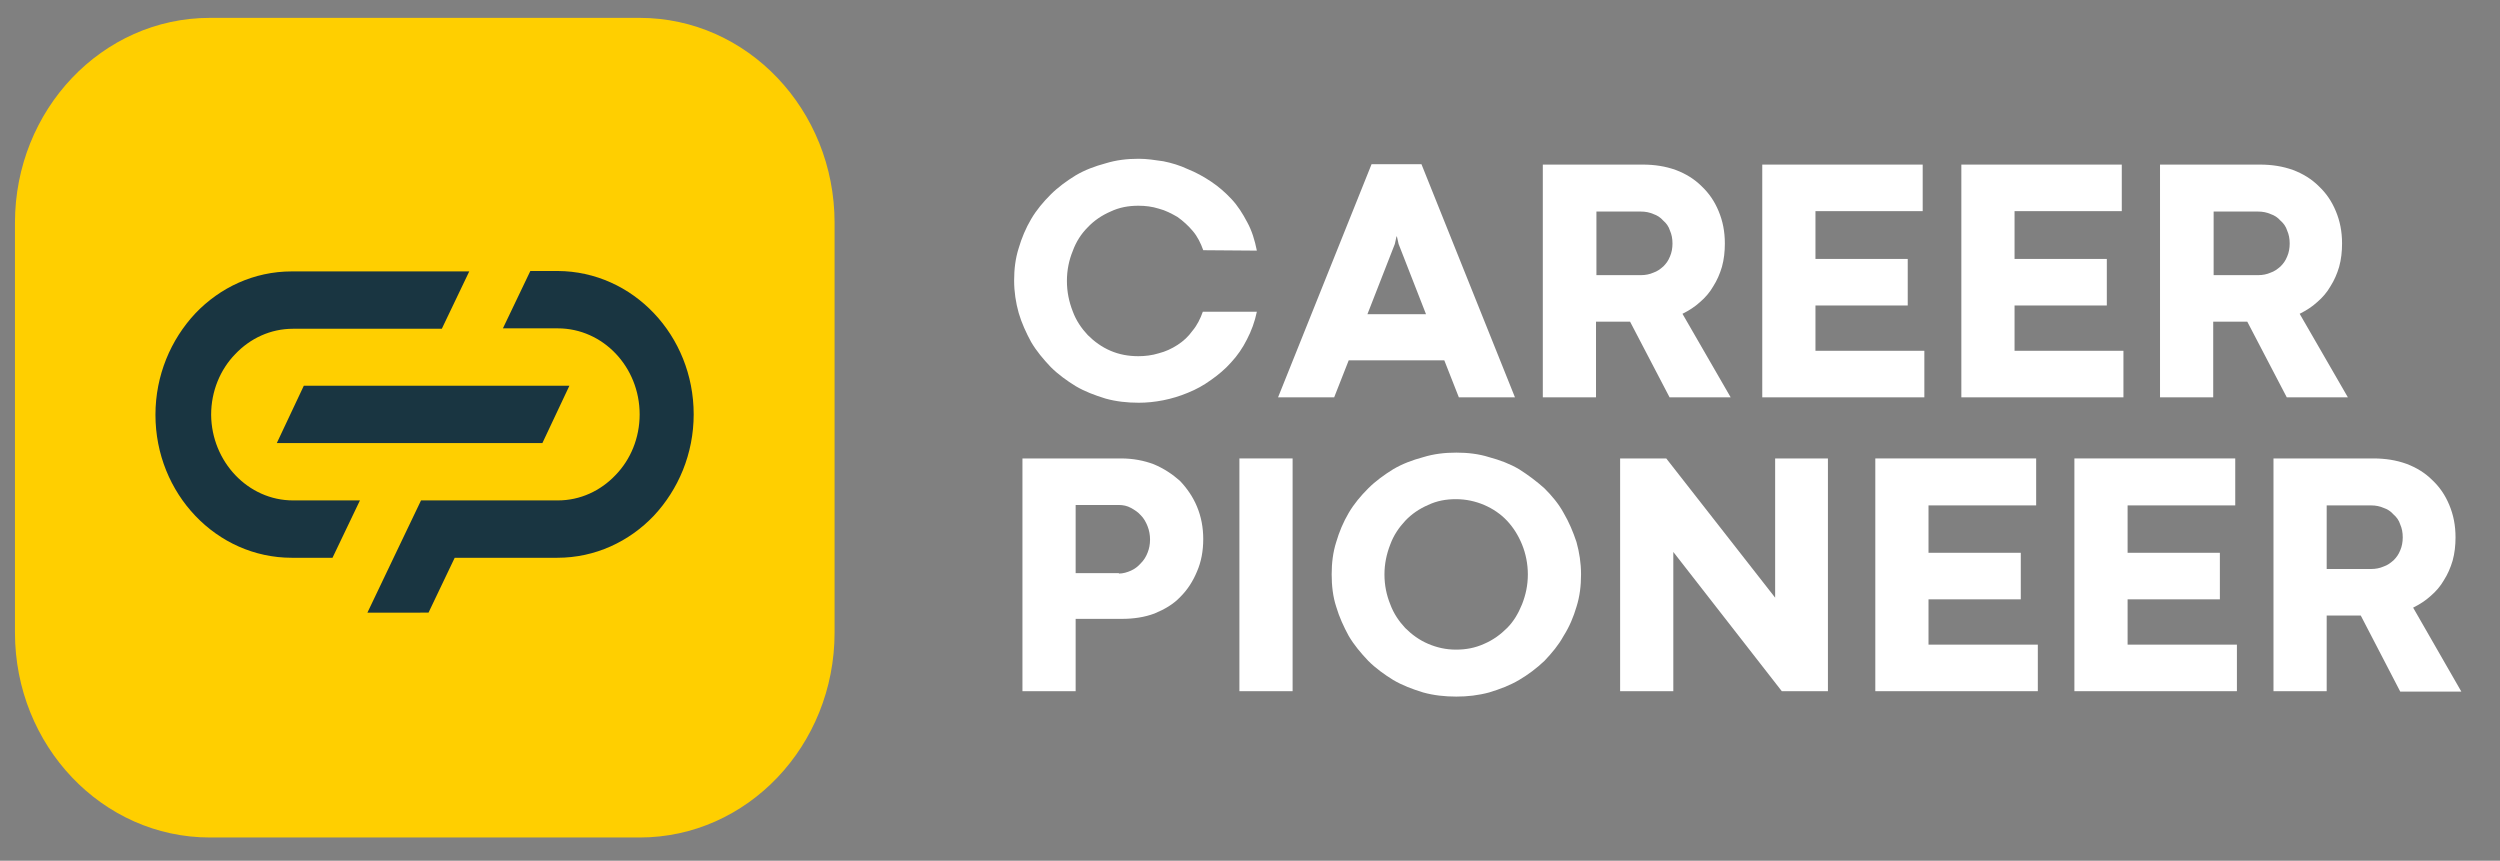 <svg xmlns="http://www.w3.org/2000/svg" xmlns:xlink="http://www.w3.org/1999/xlink" id="Ebene_1" x="0px" y="0px" viewBox="0 0 601.5 207.1" style="enable-background:new 0 0 601.5 207.1;" xml:space="preserve"><rect x="0" y="0" width="601.5" height="207.1" fill="#808080" stroke="none"/><style type="text/css">	.st0{fill:#FFFFFF;}	.st1{fill:#FFCF00;}	.st2{fill:#193541;}</style><g>	<polygon class="st0" points="424,39.6 462.6,39.6 462.6,50.8 436.8,50.8 436.8,62.3 459,62.3 459,73.5 436.8,73.5 436.8,84.4   463,84.4 463,95.6 424,95.6  "></polygon>	<polygon class="st0" points="471.9,39.6 510.5,39.6 510.5,50.8 484.7,50.8 484.7,62.3 506.9,62.3 506.9,73.5 484.7,73.5   484.7,84.4 510.9,84.4 510.9,95.6 471.9,95.6  "></polygon>	<rect x="298.2" y="110.3" class="st0" width="12.8" height="56"></rect>	<polygon class="st0" points="439.8,166.3 428.7,166.3 402.6,132.8 402.6,166.3 389.8,166.3 389.8,110.3 400.9,110.3 427.1,143.8   427.1,110.3 439.8,110.3  "></polygon>	<polygon class="st0" points="451.2,110.3 489.9,110.3 489.9,121.6 464,121.6 464,133 486.2,133 486.2,144.2 464,144.2 464,155.1   490.3,155.1 490.3,166.3 451.2,166.3  "></polygon>	<polygon class="st0" points="499.1,110.3 537.8,110.3 537.8,121.6 511.9,121.6 511.9,133 534.1,133 534.1,144.2 511.9,144.2   511.9,155.1 538.2,155.1 538.2,166.3 499.1,166.3  "></polygon>	<path class="st0" d="M342,39.5h-12l-22.5,56.1H321l3.5-8.9h23l3.5,8.9h13.5L342,39.5z M329,75.6l6.6-16.9l0.4-1.8h0.1l0.4,1.8  l6.6,16.9H329z"></path>	<path class="st0" d="M394.8,66.2c1.1,0,2.1-0.2,3-0.6c0.9-0.3,1.6-0.8,2.4-1.5c0.7-0.7,1.2-1.4,1.6-2.4c0.4-0.9,0.6-2,0.6-3.1  c0-1.2-0.2-2.2-0.6-3.1c-0.3-1-0.9-1.8-1.6-2.4c-0.7-0.8-1.5-1.3-2.4-1.6c-0.9-0.4-1.9-0.6-3-0.6h-10.7v15.3L394.8,66.2L394.8,66.2  z M392.2,77.4H384v18.2h-12.8v-56h24c2.9,0,5.5,0.4,8,1.3c2.4,0.9,4.5,2.2,6.2,3.9c1.8,1.7,3.1,3.6,4.1,6s1.5,4.9,1.5,7.8  c0,1.9-0.2,3.8-0.7,5.6c-0.5,1.7-1.2,3.3-2.1,4.7c-0.8,1.4-1.9,2.7-3.2,3.8c-1.2,1.1-2.6,2-4.2,2.8l11.6,20.1h-14.7L392.2,77.4z"></path>	<path class="st0" d="M543.3,66.2c1.1,0,2.1-0.2,3-0.6c0.9-0.3,1.6-0.8,2.4-1.5c0.7-0.7,1.2-1.4,1.6-2.4c0.4-0.9,0.6-2,0.6-3.1  c0-1.2-0.2-2.2-0.6-3.1c-0.3-1-0.9-1.8-1.6-2.4c-0.7-0.8-1.5-1.3-2.4-1.6c-0.9-0.4-1.9-0.6-3-0.6h-10.7v15.3L543.3,66.2L543.3,66.2  z M540.7,77.4h-8.2v18.2h-12.8v-56h24c2.9,0,5.5,0.4,8,1.3c2.4,0.9,4.5,2.2,6.2,3.9c1.8,1.7,3.1,3.6,4.1,6s1.5,4.9,1.5,7.8  c0,1.9-0.2,3.8-0.7,5.6c-0.5,1.7-1.2,3.3-2.1,4.7c-0.8,1.4-1.9,2.7-3.2,3.8c-1.2,1.1-2.6,2-4.2,2.8l11.6,20.1h-14.7L540.7,77.4z"></path>	<path class="st0" d="M269.2,138c1,0,2-0.3,2.9-0.7c0.9-0.4,1.7-1,2.4-1.8c0.7-0.7,1.2-1.5,1.6-2.5s0.6-2,0.6-3.2  c0-1.1-0.2-2.2-0.6-3.2s-0.9-1.9-1.6-2.6c-0.7-0.8-1.5-1.3-2.4-1.8s-1.9-0.7-2.9-0.7h-10.4v16.4h10.4V138z M258.8,149.1v17.2H246  v-56h23.7c2.9,0,5.5,0.5,7.9,1.4c2.4,1,4.5,2.4,6.3,4c1.7,1.8,3.1,3.8,4.1,6.2c1,2.4,1.5,5,1.5,7.8c0,2.9-0.5,5.5-1.5,7.8  c-1,2.4-2.3,4.4-4,6.1c-1.7,1.8-3.8,3-6.2,4c-2.4,0.9-5,1.3-7.9,1.3h-11.1V149.1z"></path>	<path class="st0" d="M333.1,138.2c0,2.6,0.5,5,1.4,7.2c0.8,2.2,2.1,4.1,3.6,5.7c1.6,1.6,3.4,2.9,5.5,3.8s4.3,1.4,6.7,1.4  c2.4,0,4.6-0.4,6.8-1.4c2.1-0.9,3.9-2.2,5.5-3.8c1.6-1.6,2.7-3.5,3.6-5.7c0.9-2.3,1.4-4.6,1.4-7.2c0-2.5-0.5-5-1.4-7.2  s-2.1-4.1-3.6-5.7s-3.4-2.9-5.5-3.8s-4.4-1.4-6.8-1.4s-4.6,0.4-6.7,1.4c-2.1,0.9-4,2.2-5.5,3.8s-2.8,3.5-3.6,5.7  C333.6,133.3,333.1,135.7,333.1,138.2 M320.4,138.2c0-2.7,0.3-5.3,1.1-7.8c0.7-2.4,1.7-4.8,3-7s2.9-4.1,4.7-5.9  c1.8-1.8,3.9-3.3,6-4.6c2.2-1.3,4.6-2.2,7.2-2.9c2.6-0.8,5.2-1.1,8-1.1c2.7,0,5.4,0.3,7.9,1.1c2.6,0.7,5,1.6,7.2,2.9  c2.2,1.4,4.2,2.9,6.1,4.6c1.8,1.8,3.4,3.7,4.6,5.9c1.3,2.2,2.3,4.6,3.1,7c0.7,2.5,1.1,5.1,1.1,7.8s-0.3,5.3-1.1,7.8  c-0.7,2.4-1.7,4.8-3.1,7c-1.2,2.2-2.8,4.1-4.6,6c-1.9,1.8-3.9,3.3-6.1,4.6c-2.2,1.3-4.6,2.2-7.2,3c-2.6,0.7-5.2,1-7.9,1  c-2.8,0-5.5-0.3-8-1c-2.6-0.8-5-1.7-7.2-3c-2.1-1.3-4.2-2.8-6-4.6c-1.8-1.9-3.4-3.8-4.7-6c-1.2-2.2-2.3-4.6-3-7  C320.7,143.6,320.4,140.9,320.4,138.2"></path>	<path class="st0" d="M570.5,136.9c1.1,0,2.1-0.2,3-0.6c0.9-0.3,1.6-0.8,2.4-1.5c0.7-0.7,1.2-1.4,1.6-2.4c0.4-0.9,0.6-2,0.6-3.1  c0-1.2-0.2-2.2-0.6-3.1c-0.3-1-0.9-1.8-1.6-2.4c-0.7-0.8-1.5-1.3-2.4-1.6c-0.9-0.4-1.9-0.6-3-0.6h-10.7v15.3H570.5z M568,148.1  h-8.2v18.2H547v-56h24c2.9,0,5.5,0.4,8,1.3c2.4,0.9,4.5,2.2,6.2,3.9c1.8,1.7,3.1,3.6,4.1,6s1.5,4.9,1.5,7.8c0,1.9-0.2,3.8-0.7,5.6  c-0.5,1.7-1.2,3.3-2.1,4.7c-0.8,1.4-1.9,2.7-3.2,3.8c-1.2,1.1-2.6,2-4.2,2.8l11.6,20.2h-14.7L568,148.1z"></path>	<path class="st0" d="M289.5,60.2c-0.6-1.7-1.4-3.3-2.5-4.6c-1.1-1.3-2.3-2.4-3.7-3.4c-1.4-0.8-2.9-1.6-4.5-2  c-1.6-0.5-3.2-0.7-4.9-0.7c-2.4,0-4.6,0.4-6.7,1.4c-2.1,0.9-4,2.2-5.5,3.8c-1.6,1.6-2.8,3.5-3.6,5.7c-0.9,2.2-1.4,4.6-1.4,7.2  s0.5,5,1.4,7.3c0.8,2.2,2.1,4.1,3.6,5.7c1.6,1.6,3.4,2.9,5.5,3.8s4.3,1.3,6.7,1.3c1.6,0,3.3-0.2,4.9-0.7c1.6-0.4,3.1-1.1,4.5-2  s2.6-2,3.6-3.4c1.1-1.3,1.9-2.9,2.5-4.6h13c-0.5,2.4-1.3,4.6-2.4,6.7c-1,2-2.3,3.9-3.8,5.5c-1.4,1.6-3.1,3-4.8,4.2  c-1.8,1.3-3.6,2.3-5.6,3.1c-1.9,0.8-3.9,1.4-5.9,1.8s-4,0.6-5.9,0.6c-2.8,0-5.5-0.3-8-1c-2.6-0.8-5-1.7-7.2-3  c-2.1-1.3-4.2-2.8-6-4.6c-1.8-1.9-3.4-3.8-4.7-6c-1.2-2.2-2.3-4.6-3-7c-0.7-2.5-1.1-5.1-1.1-7.8c0-2.7,0.3-5.3,1.1-7.8  c0.7-2.4,1.7-4.8,3-7s2.9-4.1,4.7-5.9c1.8-1.8,3.9-3.3,6-4.6c2.2-1.3,4.6-2.2,7.2-2.9c2.6-0.8,5.2-1.1,8-1.1c1.9,0,3.9,0.3,5.9,0.6  c2,0.4,4,1,5.9,1.9c2,0.8,3.8,1.8,5.6,3c1.8,1.2,3.4,2.6,4.9,4.2s2.7,3.5,3.8,5.6c1.1,2,1.8,4.3,2.3,6.8L289.5,60.2z"></path></g><path class="st1" d="M200.8,53.6c0-27.2-21-49.3-46.9-49.3H50.5C24.6,4.3,3.6,26.4,3.6,53.6v98.6c0,27.2,21,49.3,46.9,49.3h103.4 c25.9,0,46.9-22.1,46.9-49.3V53.6z"></path><g>	<polygon class="st2" points="137,92.8 130.5,106.6 66.6,106.6 73.1,92.8  "></polygon>	<path class="st2" d="M166.9,99.7c0,9.5-3.7,18.1-9.6,24.4c-5.9,6.2-14.1,10.1-23.2,10.1h-24.7l-6.3,13.2H88.4l6.3-13.2l0,0  l6.6-13.8h32.9c5.4,0,10.3-2.3,13.9-6.1c3.6-3.7,5.8-8.9,5.8-14.6c0-11.4-8.8-20.7-19.7-20.7H121l6.6-13.8h6.6  C152.3,65.3,166.9,80.7,166.9,99.7"></path>	<path class="st2" d="M70.5,120.4h16.1L80,134.2h-9.8c-18.1,0-32.8-15.4-32.8-34.4c0-9.5,3.7-18.1,9.6-24.4  c5.9-6.2,14.1-10.1,23.2-10.1h42.7l-6.6,13.8H70.5c-5.4,0-10.3,2.3-13.9,6.1c-3.6,3.7-5.8,8.9-5.8,14.6  C50.9,111.1,59.7,120.4,70.5,120.4"></path></g></svg>